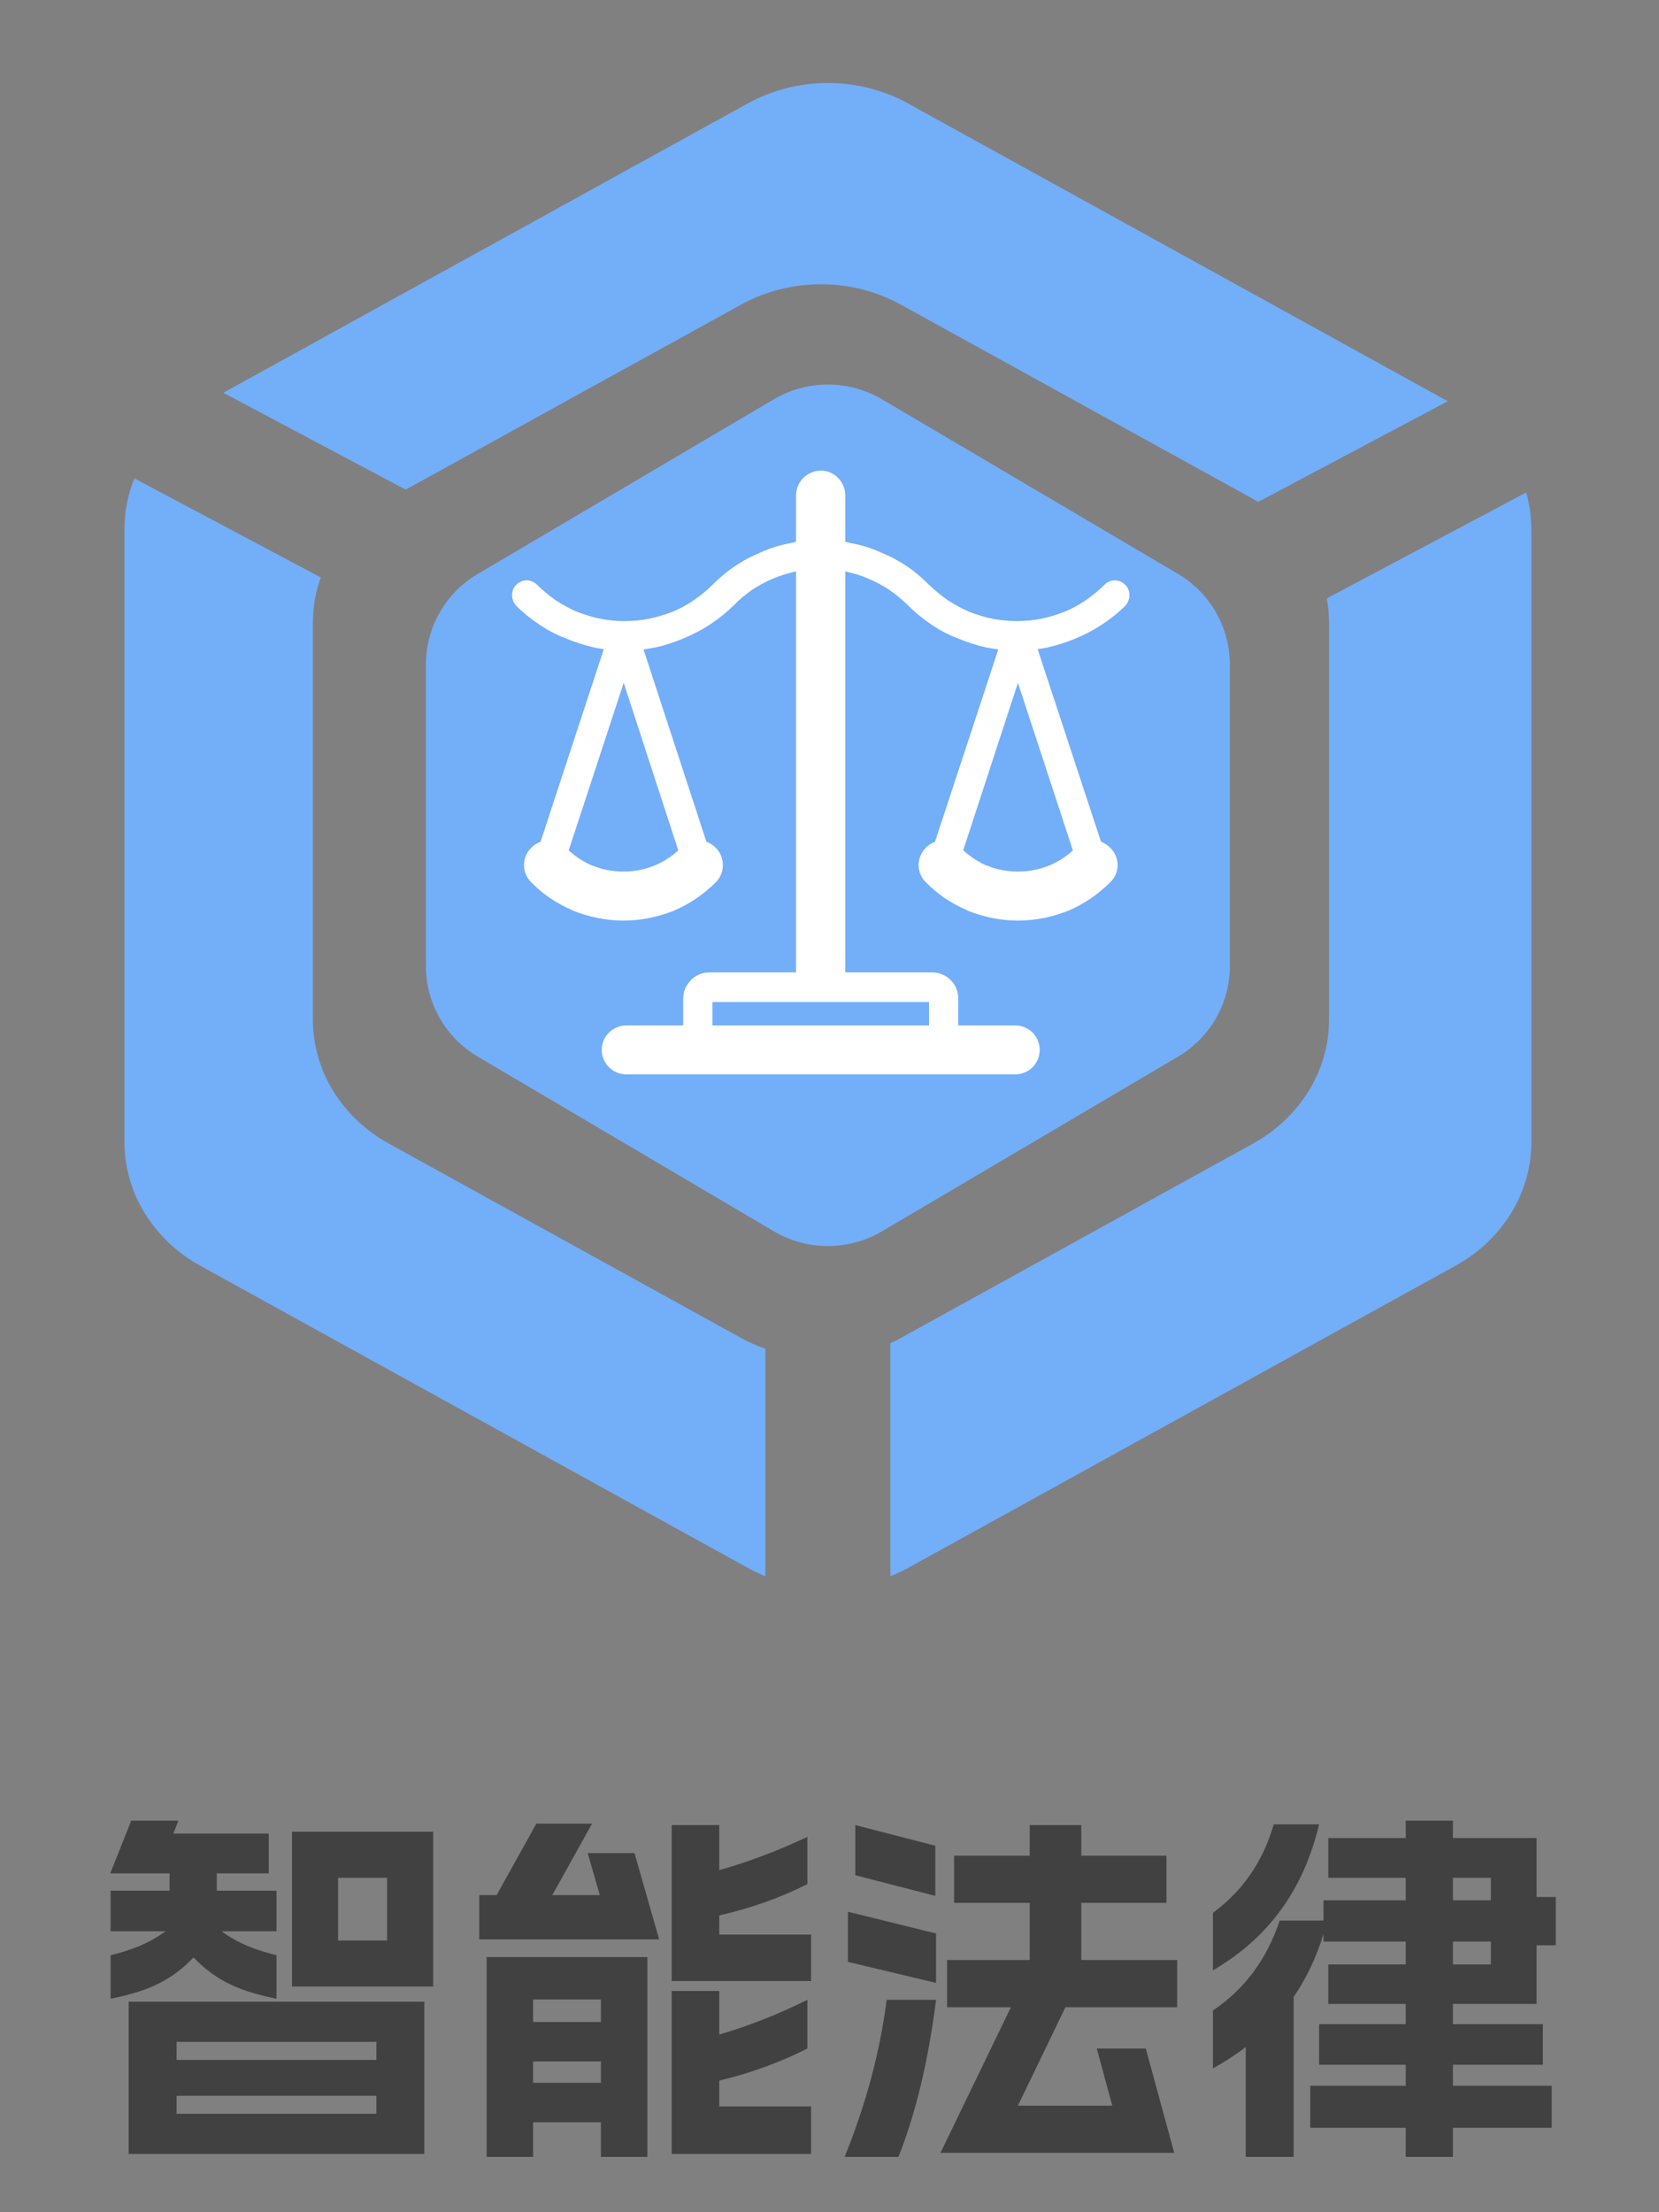 <svg width="36" height="48" viewBox="0 0 36 48" fill="none" xmlns="http://www.w3.org/2000/svg">
<rect x="0" y="0" width="36" height="48" fill="#808080" stroke="none"/>
<g id="Frame 45">
<g id="Group 5696">
<g id="Group 5475">
<path id="Vector" d="M2.916 10.38L6.961 12.529C6.848 12.844 6.79 13.175 6.79 13.509V22.129C6.79 22.669 6.942 23.201 7.231 23.672C7.52 24.143 7.936 24.536 8.439 24.814L16.073 29.026C16.243 29.121 16.423 29.202 16.608 29.267V34.201C16.476 34.148 16.347 34.086 16.223 34.017L4.35 27.466C3.855 27.196 3.439 26.803 3.142 26.325C2.855 25.862 2.702 25.328 2.7 24.783V11.48C2.7 11.1 2.776 10.727 2.916 10.38ZM33.231 11.48V24.782C33.231 25.322 33.078 25.854 32.789 26.325C32.5 26.795 32.083 27.189 31.579 27.466L19.706 34.02C19.581 34.087 19.453 34.148 19.321 34.201V29.144C19.402 29.109 19.48 29.069 19.556 29.026L27.189 24.814C27.692 24.536 28.108 24.143 28.398 23.672C28.688 23.202 28.839 22.67 28.839 22.129V13.509C28.839 13.334 28.823 13.158 28.792 12.983L33.119 10.685C33.191 10.942 33.229 11.209 33.229 11.482L33.231 11.48ZM19.706 2.246L31.416 8.706L27.302 10.89C27.265 10.868 27.227 10.846 27.189 10.825L19.556 6.614C19.022 6.32 18.423 6.167 17.813 6.168C17.201 6.168 16.599 6.322 16.073 6.614L8.803 10.624L4.846 8.522L16.224 2.245C16.757 1.953 17.355 1.8 17.963 1.801C18.577 1.801 19.18 1.955 19.706 2.245V2.246Z" fill="#73AEF9"/>
<path id="Vector_2" d="M16.791 8.664C17.515 8.237 18.416 8.237 19.139 8.664L25.562 12.452C26.26 12.864 26.688 13.611 26.688 14.419V20.961C26.688 21.768 26.26 22.516 25.562 22.928L19.139 26.716C18.416 27.143 17.515 27.143 16.791 26.716L10.369 22.928C9.67 22.516 9.242 21.768 9.242 20.961V14.419C9.242 13.611 9.67 12.864 10.369 12.452L16.791 8.664Z" fill="#73AEF9"/>
<path id="Vector_3" d="M13.591 23.311C13.521 23.311 13.452 23.297 13.387 23.271C13.322 23.244 13.263 23.205 13.214 23.155C13.164 23.106 13.125 23.047 13.098 22.983C13.072 22.918 13.058 22.849 13.058 22.779C13.058 22.488 13.296 22.25 13.591 22.25H14.825V21.666C14.825 21.518 14.877 21.394 14.968 21.296L14.991 21.265C15.096 21.164 15.231 21.099 15.391 21.099H17.274V12.398C17.096 12.439 16.927 12.488 16.761 12.559C16.604 12.629 16.452 12.71 16.308 12.805C16.168 12.907 16.029 13.02 15.912 13.145C15.604 13.444 15.243 13.682 14.847 13.846C14.648 13.929 14.44 14.001 14.213 14.05C14.13 14.065 14.044 14.076 13.964 14.091L15.329 18.265C15.402 18.292 15.474 18.333 15.534 18.397C15.737 18.602 15.737 18.941 15.534 19.141C15.27 19.406 14.958 19.618 14.613 19.764C14.274 19.895 13.911 19.975 13.534 19.975C13.149 19.975 12.779 19.895 12.447 19.764L12.416 19.749C12.077 19.601 11.775 19.401 11.526 19.141C11.319 18.941 11.319 18.602 11.526 18.397C11.582 18.337 11.652 18.292 11.73 18.265L13.103 14.084C13.032 14.073 12.968 14.066 12.899 14.05C12.682 14.002 12.47 13.934 12.266 13.846C12.062 13.771 11.87 13.665 11.7 13.548C11.518 13.431 11.352 13.291 11.202 13.145C11.082 13.012 11.082 12.805 11.202 12.691C11.326 12.559 11.534 12.559 11.655 12.691C11.775 12.805 11.912 12.921 12.051 13.02C12.198 13.114 12.348 13.201 12.508 13.269C12.67 13.333 12.84 13.386 13.017 13.424C13.372 13.494 13.737 13.494 14.092 13.424C14.267 13.385 14.439 13.334 14.606 13.269C14.922 13.137 15.213 12.933 15.459 12.691L15.466 12.684C15.617 12.533 15.775 12.398 15.957 12.28C16.123 12.163 16.319 12.065 16.515 11.982C16.718 11.891 16.93 11.825 17.148 11.786L17.274 11.755V10.748C17.274 10.454 17.519 10.212 17.813 10.212C18.104 10.212 18.342 10.454 18.342 10.748V11.755L18.47 11.786C18.688 11.824 18.904 11.892 19.104 11.982C19.303 12.062 19.492 12.162 19.671 12.28C19.848 12.4 20.012 12.538 20.16 12.691C20.286 12.805 20.417 12.921 20.561 13.02C20.712 13.114 20.862 13.201 21.018 13.269C21.179 13.333 21.35 13.386 21.526 13.424C21.701 13.457 21.874 13.476 22.063 13.476C22.252 13.476 22.433 13.457 22.599 13.424C22.78 13.386 22.946 13.333 23.111 13.269C23.429 13.137 23.719 12.933 23.964 12.691C24.089 12.56 24.297 12.56 24.418 12.691C24.538 12.805 24.538 13.012 24.418 13.145C24.112 13.444 23.752 13.683 23.357 13.846C23.152 13.933 22.94 14.001 22.724 14.05C22.659 14.066 22.59 14.073 22.516 14.084L23.892 18.265C23.969 18.293 24.038 18.338 24.093 18.397C24.305 18.602 24.305 18.941 24.093 19.141C23.831 19.407 23.517 19.619 23.172 19.764C22.84 19.895 22.47 19.975 22.089 19.975C21.708 19.975 21.346 19.895 21.009 19.764L20.983 19.749C20.64 19.601 20.341 19.401 20.089 19.141C19.882 18.941 19.882 18.602 20.089 18.397C20.146 18.333 20.221 18.292 20.289 18.265L21.663 14.091C21.572 14.076 21.49 14.066 21.406 14.05C21.189 14.001 20.977 13.933 20.773 13.846C20.569 13.771 20.376 13.665 20.206 13.548C20.032 13.431 19.859 13.291 19.716 13.145C19.587 13.02 19.455 12.907 19.307 12.805C19.164 12.709 19.012 12.627 18.854 12.56C18.697 12.488 18.522 12.439 18.342 12.398V21.099H20.229C20.383 21.099 20.53 21.164 20.628 21.265C20.735 21.364 20.794 21.511 20.794 21.666V22.25H22.033C22.102 22.25 22.171 22.264 22.235 22.291C22.299 22.317 22.357 22.356 22.407 22.405C22.456 22.454 22.494 22.512 22.521 22.577C22.547 22.641 22.561 22.709 22.561 22.779C22.561 22.848 22.548 22.918 22.522 22.982C22.495 23.047 22.457 23.105 22.408 23.155C22.358 23.204 22.3 23.243 22.236 23.27C22.172 23.297 22.102 23.311 22.033 23.311H13.591H13.591ZM23.281 18.45L22.089 14.816L20.901 18.45C21.047 18.582 21.212 18.691 21.391 18.775L21.414 18.779C21.621 18.866 21.851 18.911 22.089 18.911C22.334 18.911 22.561 18.865 22.765 18.779H22.773C22.953 18.699 23.134 18.593 23.281 18.45ZM14.718 18.45L13.534 14.816L12.341 18.45C12.485 18.586 12.65 18.692 12.833 18.775L12.855 18.779C13.058 18.866 13.288 18.911 13.534 18.911C13.768 18.911 14.001 18.865 14.203 18.779H14.206C14.391 18.699 14.568 18.593 14.719 18.45H14.718ZM15.459 22.25H20.16V21.741H15.459V22.25Z" fill="white"/>
</g>
</g>
<path id="&#230;&#153;&#186;&#232;&#131;&#189;&#230;&#179;&#149;&#229;&#190;&#139;" d="M2.792 43.432H9.208V46.736H2.792V43.432ZM2.392 40.648L2.848 39.504H3.872L3.76 39.784H5.832V40.648H4.704V41.024H6V41.904H4.808C5.168 42.168 5.544 42.312 6 42.424V43.368C5.256 43.216 4.712 43.008 4.2 42.472C3.688 43.008 3.152 43.216 2.4 43.368V42.424C2.856 42.312 3.232 42.168 3.592 41.904H2.4V41.024H3.68V40.648H2.392ZM3.832 45.864H8.168V45.472H3.832V45.864ZM3.832 44.696H8.168V44.304H3.832V44.696ZM6.336 43.104V39.744H9.4V43.104H6.336ZM7.336 42.104H8.4V40.744H7.336V42.104ZM10.56 46.8V42.464H14.048V46.8H13.04V46.048H11.568V46.8H10.56ZM10.4 42.08V41.12H10.776L11.64 39.568H12.848L11.984 41.12H13.016L12.752 40.208H13.768L14.304 42.08H10.4ZM11.568 45.192H13.04V44.728H11.568V45.192ZM11.568 43.872H13.04V43.384H11.568V43.872ZM14.576 46.736V43.2H15.608V44.144C16.248 43.96 16.888 43.704 17.52 43.392V44.448C16.92 44.752 16.28 44.984 15.608 45.144V45.704H17.6V46.736H14.576ZM14.576 42.984V39.6H15.608V40.576C16.248 40.4 16.888 40.152 17.52 39.856V40.88C16.92 41.184 16.28 41.408 15.608 41.56V41.976H17.6V42.984H14.576ZM20.408 46.712L21.936 43.552H20.552V42.528H22.344V41.288H20.704V40.264H22.344V39.6H23.464V40.264H25.312V41.288H23.464V42.528H25.544V43.552H23.12L22.088 45.688H24.136L23.8 44.448H24.864L25.48 46.712H20.408ZM18.328 46.8C18.792 45.656 19.096 44.52 19.24 43.392H20.312C20.144 44.72 19.872 45.856 19.496 46.8H18.328ZM18.4 42.568V41.48L20.312 41.952V43.024L18.4 42.568ZM18.56 40.688V39.6L20.296 40.048V41.136L18.56 40.688ZM28.824 43.48V42.624H30.504V42.128H28.72V41.96C28.568 42.464 28.352 42.92 28.072 43.328V46.8H27.032V44.416C26.816 44.584 26.576 44.736 26.32 44.88V43.624C27.008 43.16 27.496 42.504 27.768 41.672H28.72V41.232H30.504V40.744H28.824V39.88H30.504V39.504H31.528V39.88H33.344V41.16H33.76V42.208H33.344V43.48H31.528V43.92H33.48V44.8H31.528V45.256H33.672V46.168H31.528V46.8H30.504V46.168H28.432V45.256H30.504V44.8H28.624V43.92H30.504V43.48H28.824ZM26.32 42.752V41.504C26.96 41.032 27.4 40.408 27.64 39.584H28.624C28.288 41 27.528 42.048 26.32 42.752ZM31.528 42.624H32.352V42.128H31.528V42.624ZM31.528 41.232H32.352V40.744H31.528V41.232Z" fill="#414141"/>
</g>
</svg>
